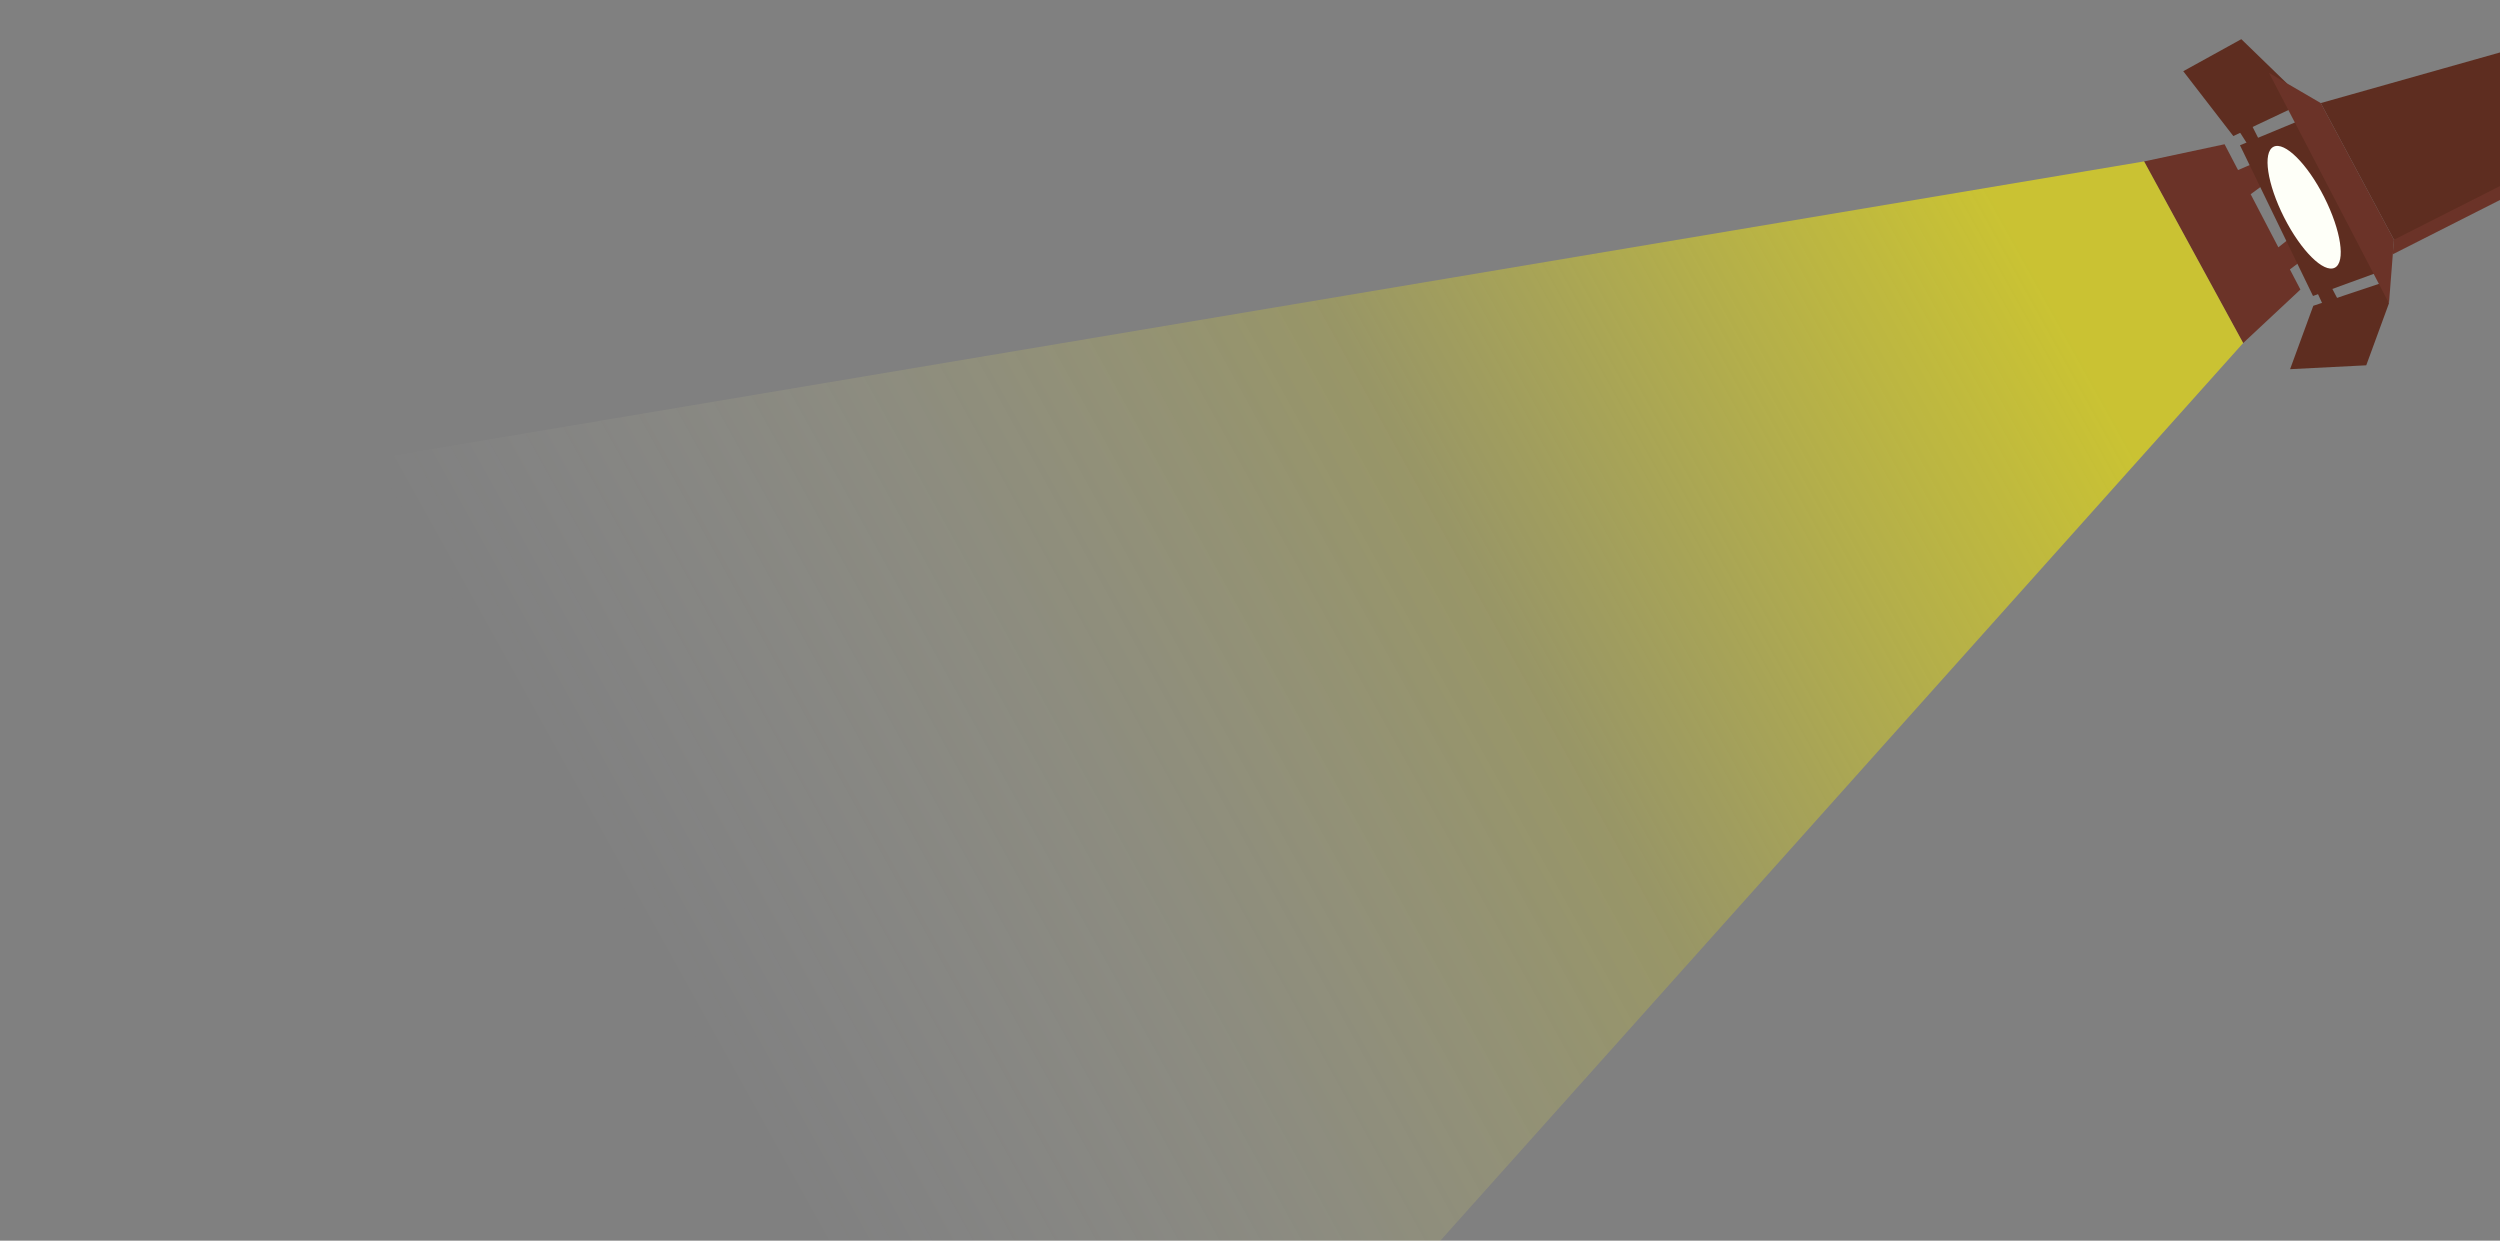 <svg width="806" height="400" fill="none" xmlns="http://www.w3.org/2000/svg"><rect width="100%" height="100%" fill="#808080" stroke="none"/><g clip-path="url(#a)"><path d="m815.374 55.24-3.122 6.068-40.845 20.684.402-4.698 11.005-17.115 32.56-4.94z" fill="#6B3328"/><path d="m815.372 55.24-6.334-33.207-2.453-5.287-58.378 16.485 23.599 44.064 43.566-22.056z" fill="#5E2D20"/><path d="m717.199 46.502 4.346 8.323 5.716-2.46 3.009 6.826-4.659 3.425 8.929 17.116 5.491-4.35 1.871 8.741-3.644 2.728 3.394 6.496-18.457 17.251-31.941-58.556 25.945-5.54z" fill="#6B3328"/><path d="m770.204 97.777-7.325 19.999-24.554 1.248 7.486-20.441 22.314-7.447 2.079 6.64zM768.274 87.205l-22.56 8.22-23.541-48.59 21.024-8.722 25.077 49.092zM737.258 26.844 722.6 12.626 703.881 22.96l16.142 20.904 19.15-9.051-1.915-7.968z" fill="#5E2D20"/><path d="m748.212 33.23 23.599 44.064-1.603 20.482-38.678-74.275 16.682 9.73z" fill="#6B3328"/><path d="m728.566 45.525-3.615-7.144-3.57 3.085 4.129 6.468 3.056-2.41zM754.689 98.369c-.173-.34-6.116-11.654-6.116-11.654l-1.408 7.769s3.621 8 3.708 7.742c.087-.258 3.816-3.857 3.816-3.857z" fill="#5E2D20"/><path d="M749.319 63.541c5.451 10.77 6.978 20.964 3.41 22.773-3.569 1.808-10.886-5.458-16.339-16.222-5.451-10.77-6.978-20.964-3.409-22.772 3.568-1.809 10.885 5.458 16.338 16.221z" fill="#FEFFF8"/><path d="M723.193 110.595 286.883 598.45-86.865 472.424l-542.266-198.605L691.251 52.039l31.942 58.556z" fill="url(#b)"/></g><defs><linearGradient id="b" x1="556.573" y1="-133.688" x2="-58.475" y2="207.485" gradientUnits="userSpaceOnUse"><stop offset=".03" stop-color="#FBEF00" stop-opacity=".6"/><stop offset=".32" stop-color="#FBEF00" stop-opacity=".2"/><stop offset=".74" stop-color="#fff" stop-opacity="0"/></linearGradient><clipPath id="a"><path fill="#fff" d="M0 0h806v504H0z"/></clipPath></defs></svg>